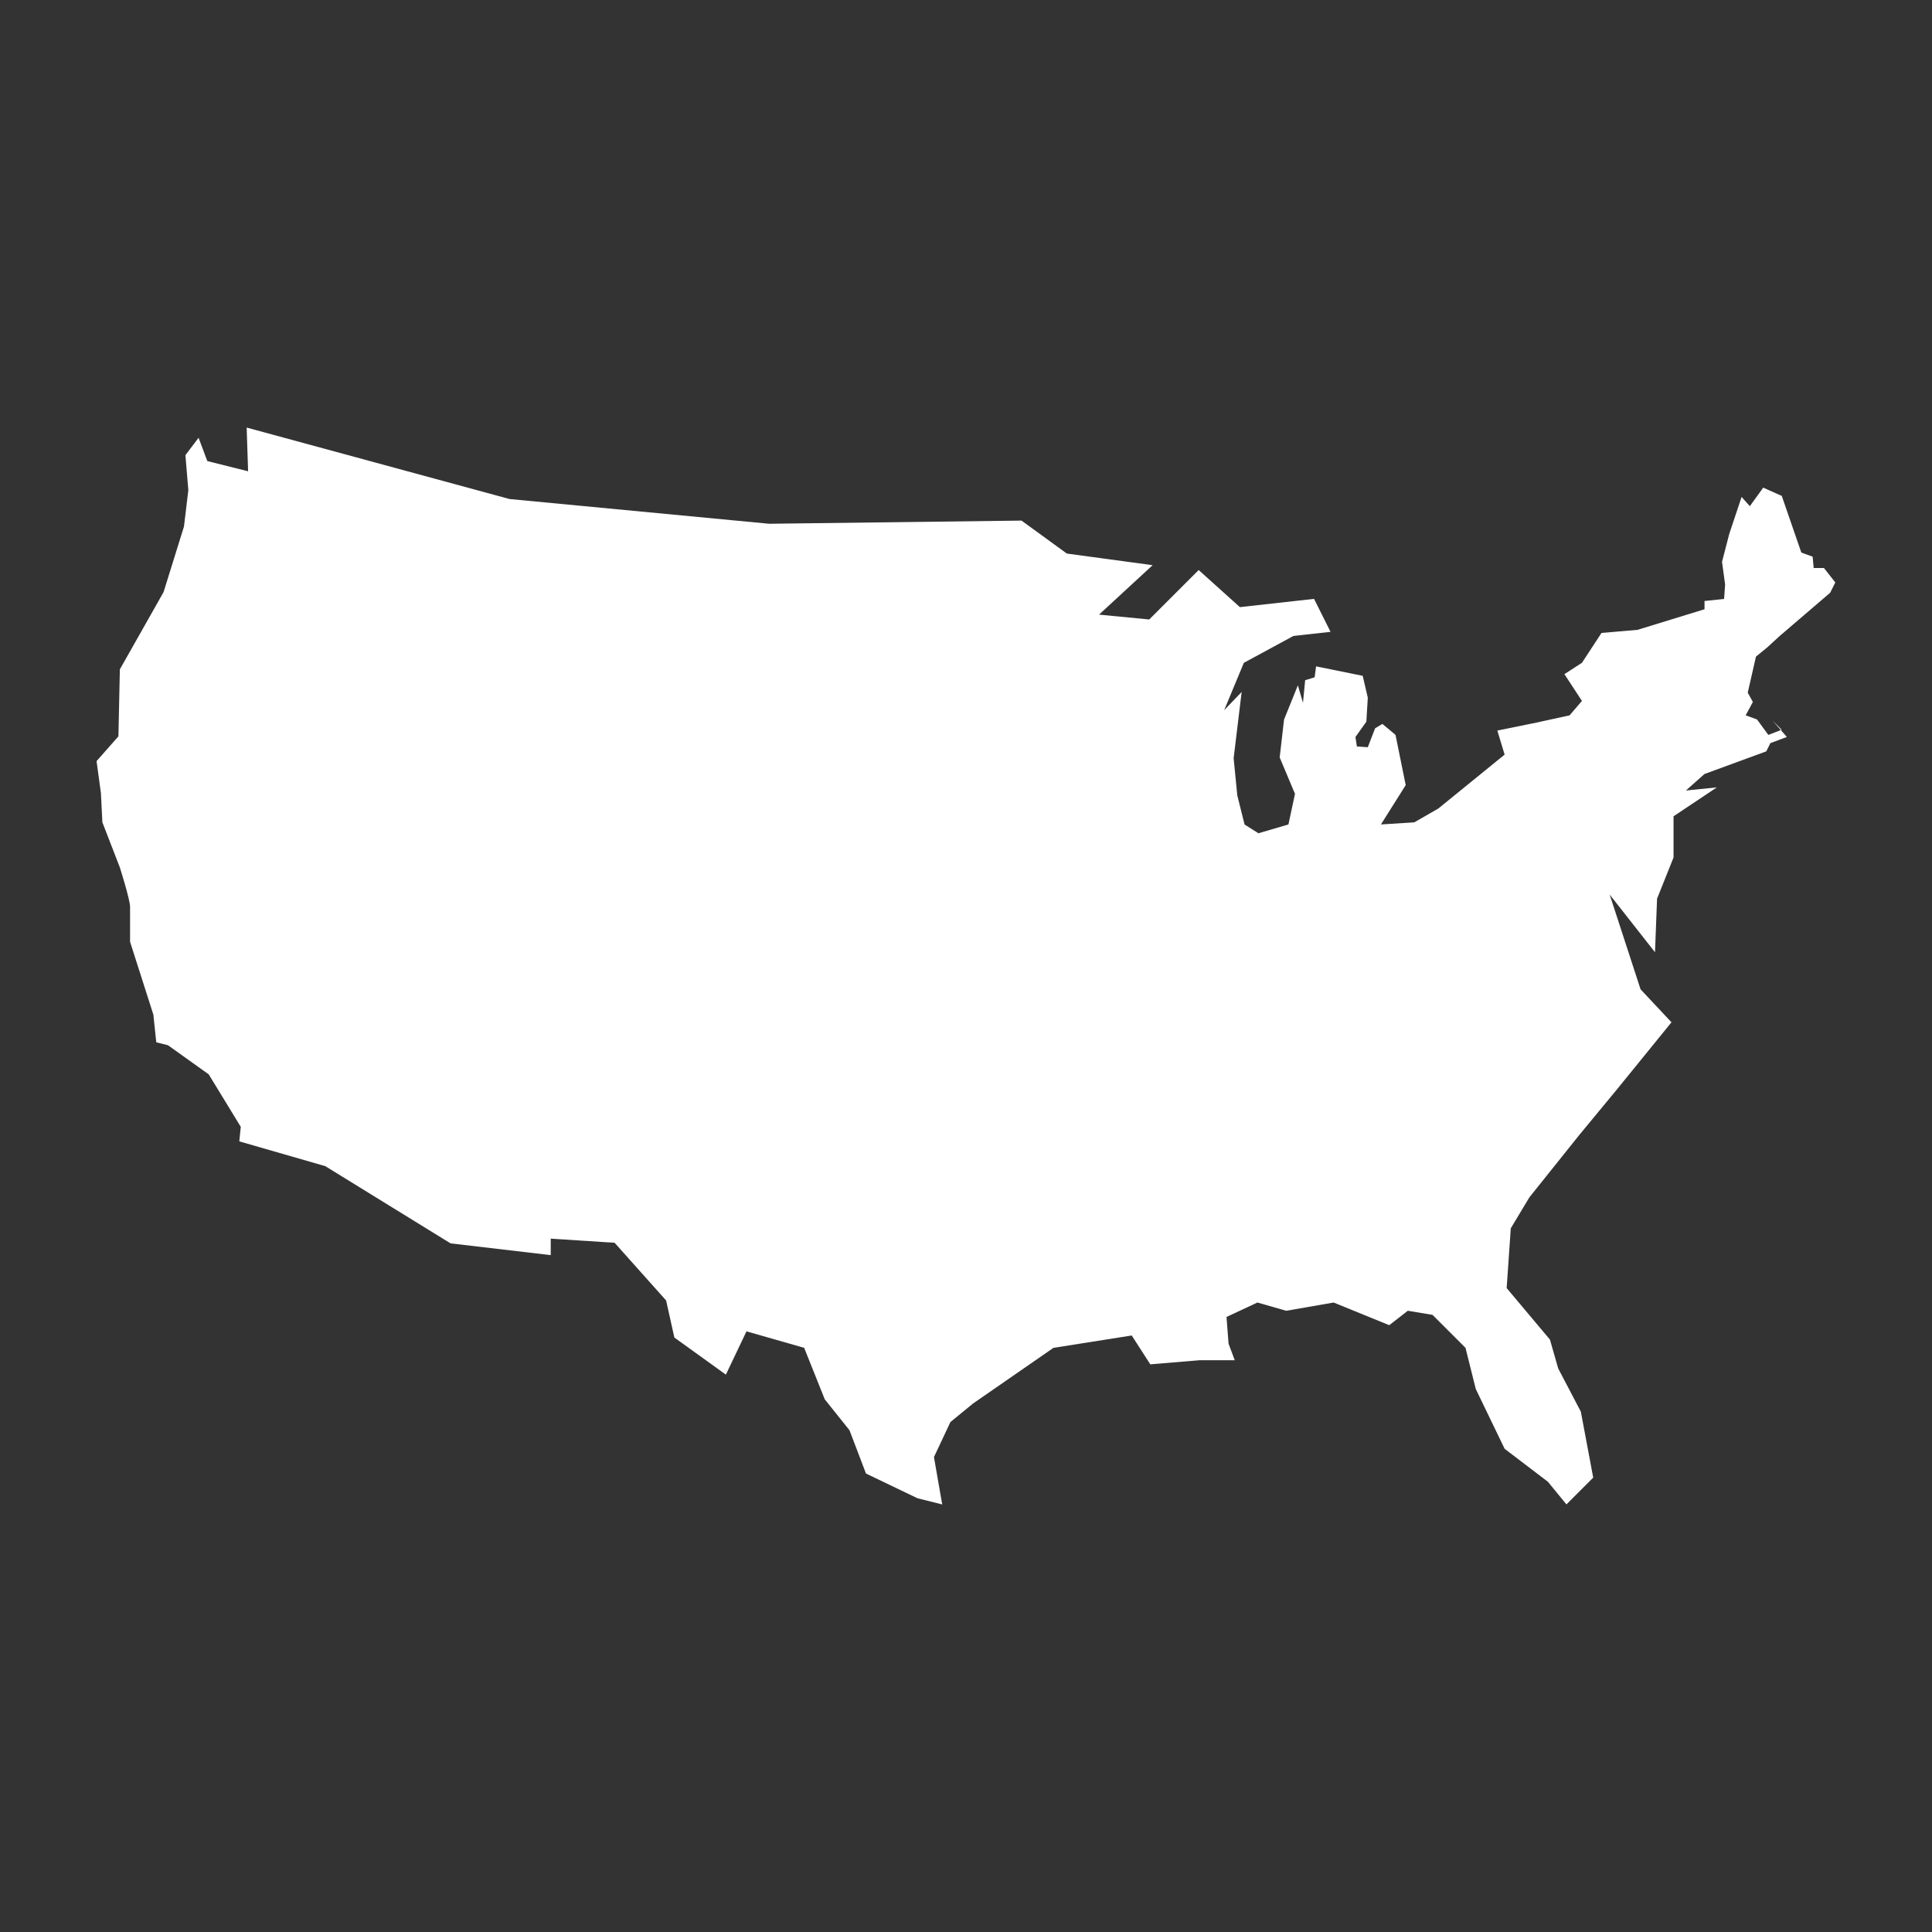 <svg xmlns:dc="http://purl.org/dc/elements/1.1/" xmlns:cc="http://creativecommons.org/ns#" xmlns:rdf="http://www.w3.org/1999/02/22-rdf-syntax-ns#" xmlns:svg="http://www.w3.org/2000/svg" xmlns="http://www.w3.org/2000/svg" xmlns:sodipodi="http://sodipodi.sourceforge.net/DTD/sodipodi-0.dtd" xmlns:inkscape="http://www.inkscape.org/namespaces/inkscape" viewBox="0 0 100 100" version="1.1" x="0px" y="0px"><rect x="0" y="0" width="100" height="100" fill="#333333" stroke="none"/><g transform="translate(0,-952.362)"><path style="" d="m 10.278,975.02 0.453,1.207 2.111,0.528 -0.075,-2.262 13.609,3.699 13.437,1.28 13.06,-0.164 2.346,1.706 4.44,0.602 -2.773,2.559 2.598,0.251 2.559,-2.559 2.133,1.92 3.839,-0.427 0.853,1.706 -1.92,0.213 -2.567,1.391 -1.018,2.451 0.905,-0.943 -0.415,3.431 0.189,1.923 0.377,1.508 0.717,0.452 1.553,-0.456 0.339,-1.584 -0.792,-1.885 0.226,-1.961 0.716,-1.772 0.264,0.905 0.113,-1.169 0.49,-0.151 0.075,-0.566 2.413,0.49 0.264,1.131 -0.075,1.244 -0.565,0.792 0.075,0.49 0.566,0.038 0.377,-0.98 0.377,-0.226 0.679,0.566 0.528,2.602 -1.282,2.036 1.727,-0.109 1.244,-0.716 3.431,-2.79 -0.377,-1.244 2.033,-0.415 1.706,-0.373 0.64,-0.747 -0.907,-1.386 0.907,-0.587 1.013,-1.546 1.866,-0.16 3.466,-1.066 0,-0.427 1.013,-0.107 0.053,-0.747 -0.16,-1.173 0.373,-1.44 0.64,-1.92 0.426,0.48 0.693,-0.96 0.96,0.427 1.013,2.933 0.586,0.213 0.053,0.587 0.533,0 0.586,0.747 -0.266,0.533 -2.613,2.239 -0.64,0.587 -0.587,0.48 -0.426,1.866 0.266,0.48 -0.373,0.693 0.587,0.213 0.586,0.8 0.693,-0.267 -0.48,-0.48 0.746,0.853 -0.853,0.32 -0.213,0.426 -3.199,1.173 -0.96,0.853 1.599,-0.16 -2.239,1.493 0,2.133 -0.853,2.133 -0.107,2.773 -2.346,-2.986 1.599,4.905 1.6,1.706 -2.773,3.413 -2.026,2.453 -2.559,3.199 -0.96,1.6 -0.213,3.093 2.24,2.666 0.427,1.493 1.173,2.239 0.64,3.413 -1.386,1.386 -0.96,-1.173 -2.239,-1.706 -1.493,-3.093 -0.533,-2.133 -1.706,-1.706 -1.28,-0.213 -0.96,0.747 -2.879,-1.173 -2.453,0.427 -1.493,-0.427 -1.599,0.747 0.107,1.386 0.32,0.853 -1.813,0 -2.559,0.213 -0.96,-1.493 -4.052,0.64 -4.159,2.879 -1.173,0.96 -0.853,1.813 0.427,2.453 -1.28,-0.32 -2.666,-1.28 -0.853,-2.24 -1.28,-1.6 -1.066,-2.666 -2.986,-0.853 -1.067,2.24 -2.666,-1.92 -0.427,-1.919 -2.666,-2.986 -3.306,-0.213 0,0.853 -5.185,-0.609 -6.485,-3.997 -4.449,-1.282 0.075,-0.754 -1.659,-2.715 -2.111,-1.508 -0.603,-0.151 -0.151,-1.433 -1.206,-3.77 0,-1.81 c 0,-0.377 -0.528,-2.036 -0.528,-2.036 l -0.905,-2.338 -0.075,-1.508 -0.226,-1.659 1.131,-1.282 0.075,-3.469 2.262,-3.997 1.056,-3.393 0.226,-1.885 -0.151,-1.81 z" fill="#FFFFFF" fill-rule="evenodd" stroke="none"></path></g></svg>